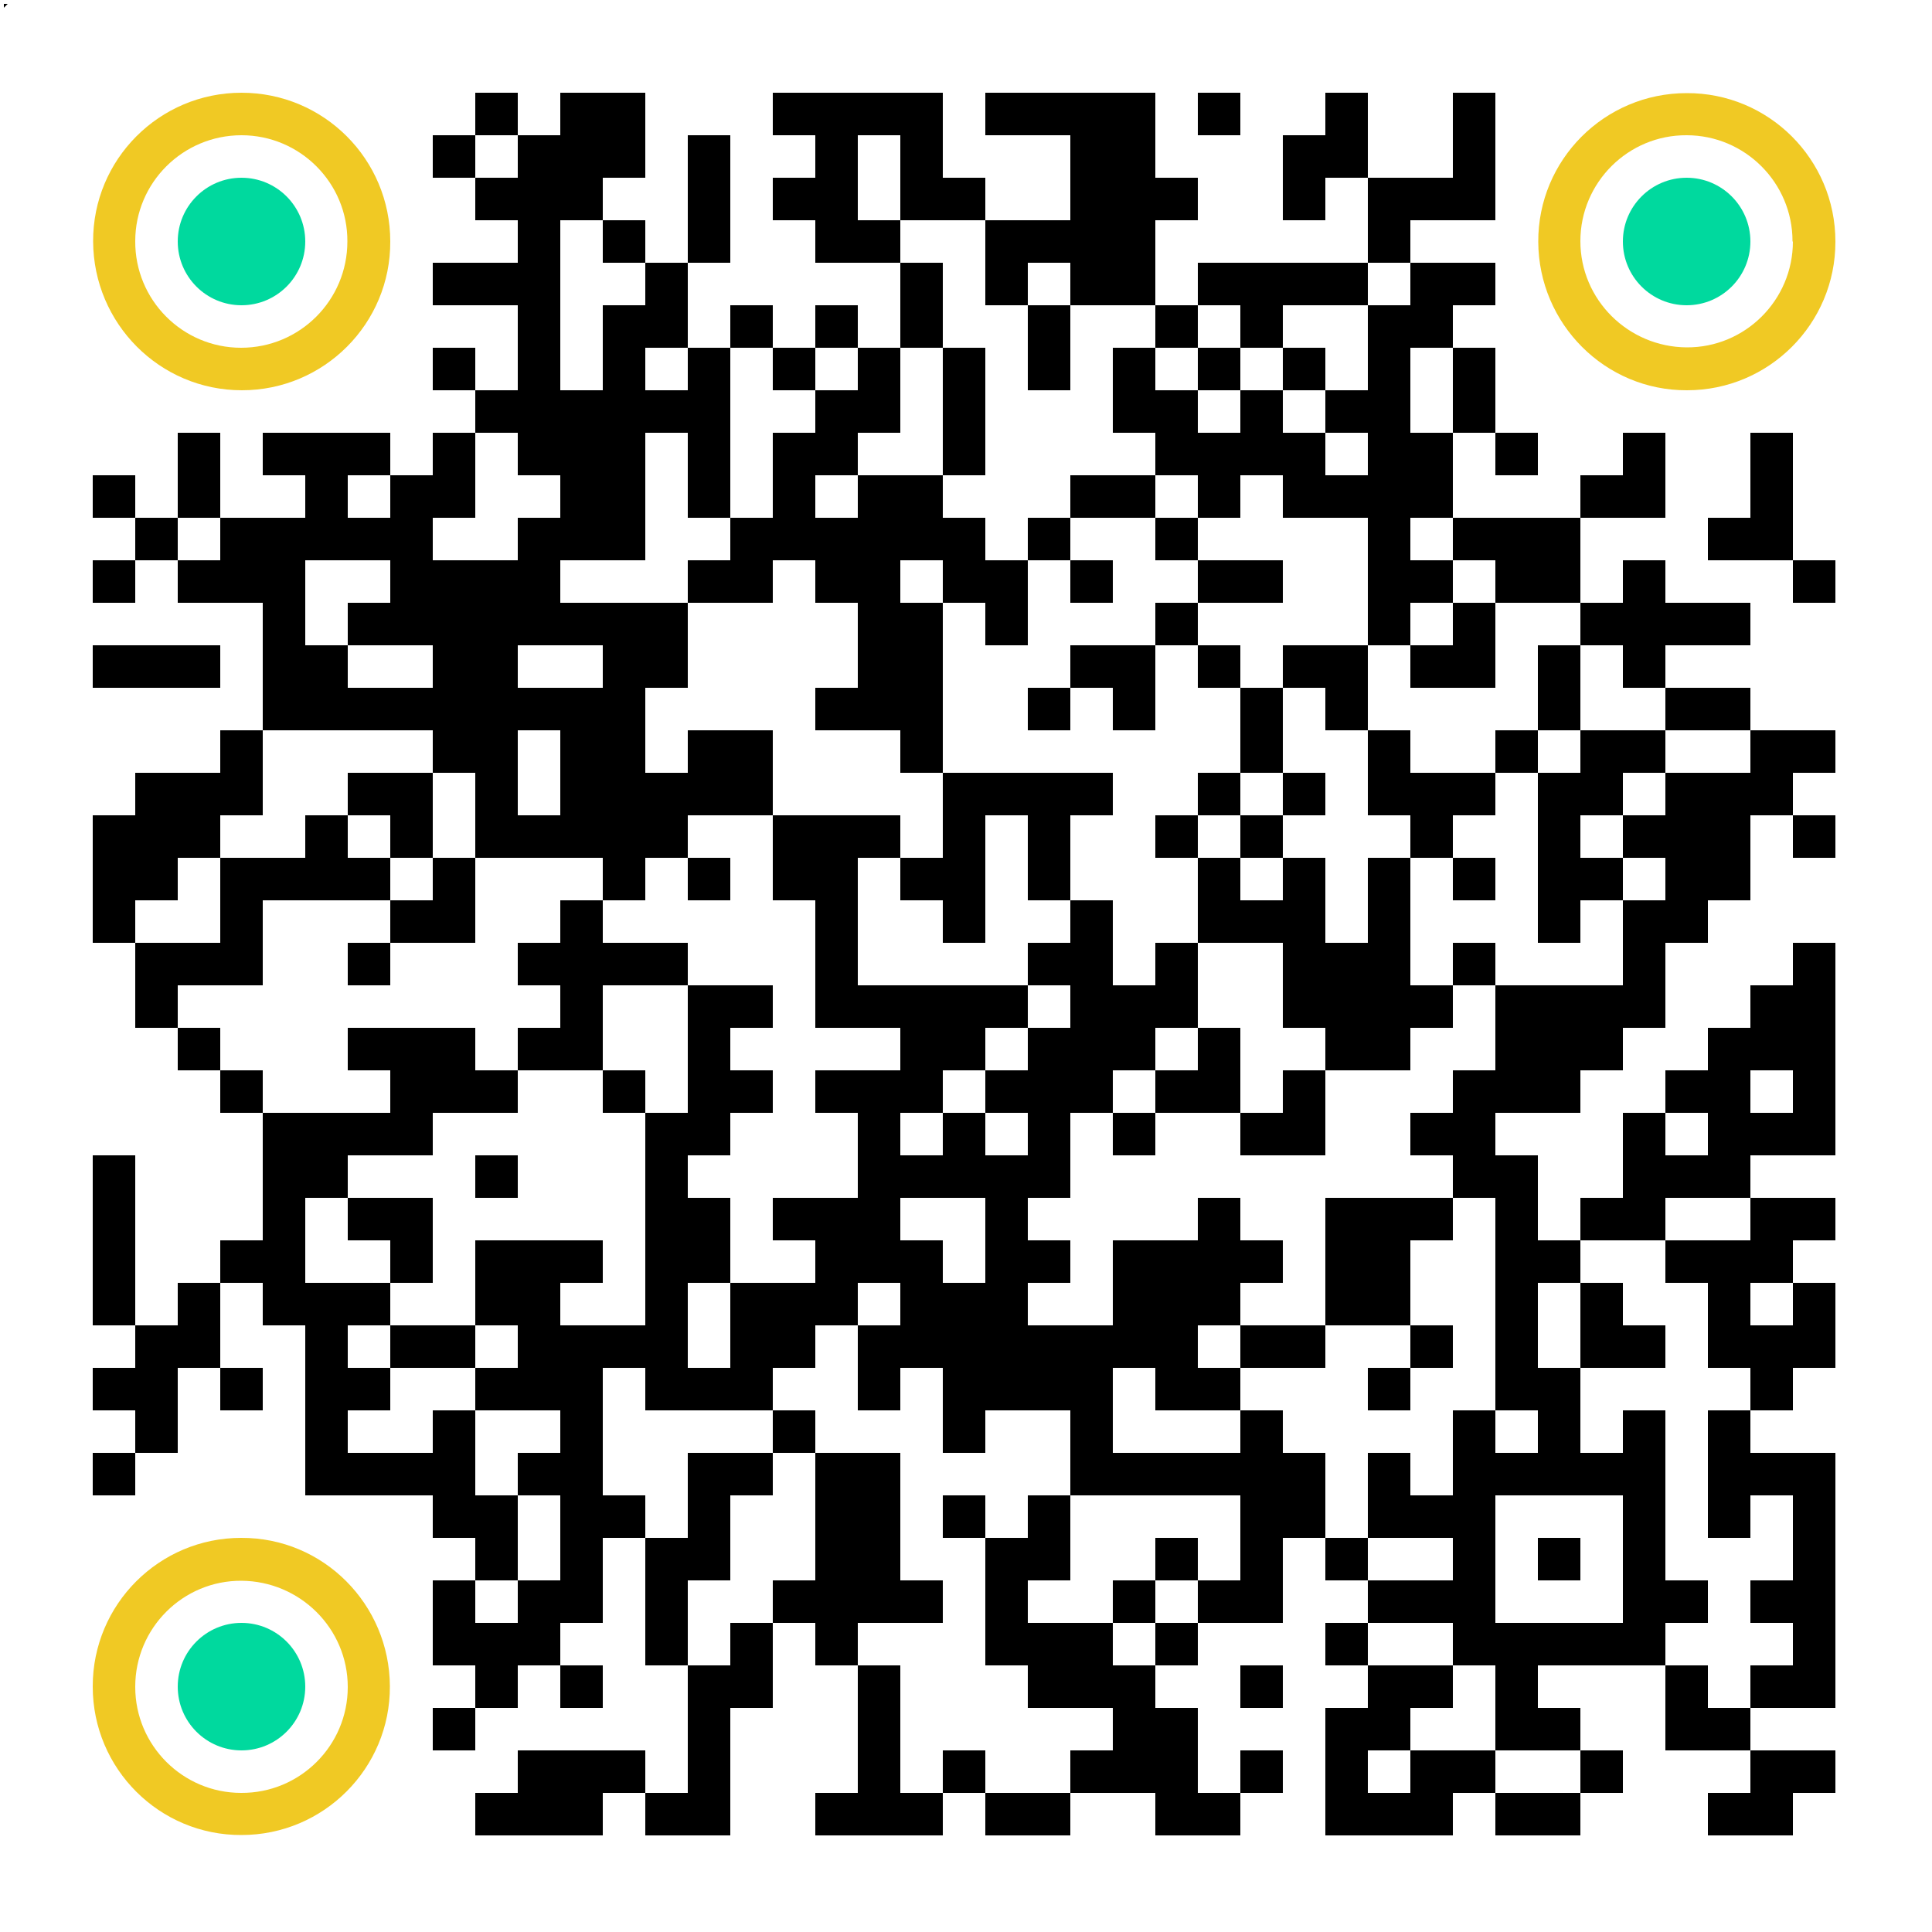 <?xml version="1.0" encoding="UTF-8"?>
<!-- Generator: Adobe Illustrator 28.0.0, SVG Export Plug-In . SVG Version: 6.00 Build 0)  -->
<svg xmlns="http://www.w3.org/2000/svg" xmlns:xlink="http://www.w3.org/1999/xlink" version="1.1" id="Layer_1" x="0px" y="0px" width="500px" height="500px" viewBox="0 0 500 500" style="enable-background:new 0 0 500 500;" xml:space="preserve">
<style type="text/css">
	.st0{fill:#F0C924;}
	.st1{fill:#00D99E;}
</style>
<polygon points="1,1 2,1 1,2 "></polygon>
<polygon points="-1,-1 -2,-1 -1,-2 "></polygon>
<rect x="24" y="123" width="11" height="11"></rect>
<rect x="24" y="145" width="11" height="11"></rect>
<rect x="24" y="167" width="11" height="11"></rect>
<rect x="24" y="211" width="11" height="11"></rect>
<rect x="24" y="222" width="11" height="11"></rect>
<rect x="24" y="233" width="11" height="11"></rect>
<rect x="24" y="299" width="11" height="11"></rect>
<rect x="24" y="310" width="11" height="11"></rect>
<rect x="24" y="321" width="11" height="11"></rect>
<rect x="24" y="332" width="11" height="11"></rect>
<rect x="24" y="354" width="11" height="11"></rect>
<rect x="24" y="376" width="11" height="11"></rect>
<rect x="35" y="134" width="11" height="11"></rect>
<rect x="35" y="167" width="11" height="11"></rect>
<rect x="35" y="200" width="11" height="11"></rect>
<rect x="35" y="211" width="11" height="11"></rect>
<rect x="35" y="222" width="11" height="11"></rect>
<rect x="35" y="244" width="11" height="11"></rect>
<rect x="35" y="255" width="11" height="11"></rect>
<rect x="35" y="343" width="11" height="11"></rect>
<rect x="35" y="354" width="11" height="11"></rect>
<rect x="35" y="365" width="11" height="11"></rect>
<rect x="46" y="112" width="11" height="11"></rect>
<rect x="46" y="123" width="11" height="11"></rect>
<rect x="46" y="145" width="11" height="11"></rect>
<rect x="46" y="167" width="11" height="11"></rect>
<rect x="46" y="200" width="11" height="11"></rect>
<rect x="46" y="211" width="11" height="11"></rect>
<rect x="46" y="244" width="11" height="11"></rect>
<rect x="46" y="266" width="11" height="11"></rect>
<rect x="46" y="332" width="11" height="11"></rect>
<rect x="46" y="343" width="11" height="11"></rect>
<rect x="57" y="134" width="11" height="11"></rect>
<rect x="57" y="145" width="11" height="11"></rect>
<rect x="57" y="189" width="11" height="11"></rect>
<rect x="57" y="200" width="11" height="11"></rect>
<rect x="57" y="222" width="11" height="11"></rect>
<rect x="57" y="233" width="11" height="11"></rect>
<rect x="57" y="244" width="11" height="11"></rect>
<rect x="57" y="277" width="11" height="11"></rect>
<rect x="57" y="321" width="11" height="11"></rect>
<rect x="57" y="354" width="11" height="11"></rect>
<rect x="68" y="112" width="11" height="11"></rect>
<rect x="68" y="134" width="11" height="11"></rect>
<rect x="68" y="145" width="11" height="11"></rect>
<rect x="68" y="156" width="11" height="11"></rect>
<rect x="68" y="167" width="11" height="11"></rect>
<rect x="68" y="178" width="11" height="11"></rect>
<rect x="68" y="222" width="11" height="11"></rect>
<rect x="68" y="288" width="11" height="11"></rect>
<rect x="68" y="299" width="11" height="11"></rect>
<rect x="68" y="310" width="11" height="11"></rect>
<rect x="68" y="321" width="11" height="11"></rect>
<rect x="68" y="332" width="11" height="11"></rect>
<rect x="79" y="112" width="11" height="11"></rect>
<rect x="79" y="123" width="11" height="11"></rect>
<rect x="79" y="134" width="11" height="11"></rect>
<rect x="79" y="167" width="11" height="11"></rect>
<rect x="79" y="178" width="11" height="11"></rect>
<rect x="79" y="211" width="11" height="11"></rect>
<rect x="79" y="222" width="11" height="11"></rect>
<rect x="79" y="288" width="11" height="11"></rect>
<rect x="79" y="299" width="11" height="11"></rect>
<rect x="79" y="332" width="11" height="11"></rect>
<rect x="79" y="343" width="11" height="11"></rect>
<rect x="79" y="354" width="11" height="11"></rect>
<rect x="79" y="365" width="11" height="11"></rect>
<rect x="79" y="376" width="11" height="11"></rect>
<rect x="90" y="112" width="11" height="11"></rect>
<rect x="90" y="134" width="11" height="11"></rect>
<rect x="90" y="156" width="11" height="11"></rect>
<rect x="90" y="178" width="11" height="11"></rect>
<rect x="90" y="200" width="11" height="11"></rect>
<rect x="90" y="222" width="11" height="11"></rect>
<rect x="90" y="244" width="11" height="11"></rect>
<rect x="90" y="266" width="11" height="11"></rect>
<rect x="90" y="288" width="11" height="11"></rect>
<rect x="90" y="310" width="11" height="11"></rect>
<rect x="90" y="332" width="11" height="11"></rect>
<rect x="90" y="354" width="11" height="11"></rect>
<rect x="90" y="376" width="11" height="11"></rect>
<rect x="101" y="123" width="11" height="11"></rect>
<rect x="101" y="134" width="11" height="11"></rect>
<rect x="101" y="145" width="11" height="11"></rect>
<rect x="101" y="156" width="11" height="11"></rect>
<rect x="101" y="178" width="11" height="11"></rect>
<rect x="101" y="200" width="11" height="11"></rect>
<rect x="101" y="211" width="11" height="11"></rect>
<rect x="101" y="233" width="11" height="11"></rect>
<rect x="101" y="266" width="11" height="11"></rect>
<rect x="101" y="277" width="11" height="11"></rect>
<rect x="101" y="288" width="11" height="11"></rect>
<rect x="101" y="310" width="11" height="11"></rect>
<rect x="101" y="321" width="11" height="11"></rect>
<rect x="101" y="343" width="11" height="11"></rect>
<rect x="101" y="376" width="11" height="11"></rect>
<rect x="112" y="35" width="11" height="11"></rect>
<rect x="112" y="68" width="11" height="11"></rect>
<rect x="112" y="90" width="11" height="11"></rect>
<rect x="112" y="112" width="11" height="11"></rect>
<rect x="112" y="123" width="11" height="11"></rect>
<rect x="112" y="145" width="11" height="11"></rect>
<rect x="112" y="156" width="11" height="11"></rect>
<rect x="112" y="167" width="11" height="11"></rect>
<rect x="112" y="178" width="11" height="11"></rect>
<rect x="112" y="189" width="11" height="11"></rect>
<rect x="112" y="222" width="11" height="11"></rect>
<rect x="112" y="233" width="11" height="11"></rect>
<rect x="112" y="266" width="11" height="11"></rect>
<rect x="112" y="277" width="11" height="11"></rect>
<rect x="112" y="343" width="11" height="11"></rect>
<rect x="112" y="365" width="11" height="11"></rect>
<rect x="112" y="376" width="11" height="11"></rect>
<rect x="112" y="387" width="11" height="11"></rect>
<rect x="112" y="409" width="11" height="11"></rect>
<rect x="112" y="420" width="11" height="11"></rect>
<rect x="112" y="442" width="11" height="11"></rect>
<rect x="123" y="24" width="11" height="11"></rect>
<rect x="123" y="46" width="11" height="11"></rect>
<rect x="123" y="68" width="11" height="11"></rect>
<rect x="123" y="101" width="11" height="11"></rect>
<rect x="123" y="145" width="11" height="11"></rect>
<rect x="123" y="156" width="11" height="11"></rect>
<rect x="123" y="167" width="11" height="11"></rect>
<rect x="123" y="178" width="11" height="11"></rect>
<rect x="123" y="189" width="11" height="11"></rect>
<rect x="123" y="200" width="11" height="11"></rect>
<rect x="123" y="211" width="11" height="11"></rect>
<rect x="123" y="277" width="11" height="11"></rect>
<rect x="123" y="299" width="11" height="11"></rect>
<rect x="123" y="321" width="11" height="11"></rect>
<rect x="123" y="332" width="11" height="11"></rect>
<rect x="123" y="354" width="11" height="11"></rect>
<rect x="123" y="387" width="11" height="11"></rect>
<rect x="123" y="398" width="11" height="11"></rect>
<rect x="123" y="420" width="11" height="11"></rect>
<rect x="123" y="431" width="11" height="11"></rect>
<rect x="123" y="464" width="11" height="11"></rect>
<rect x="134" y="35" width="11" height="11"></rect>
<rect x="134" y="46" width="11" height="11"></rect>
<rect x="134" y="57" width="11" height="11"></rect>
<rect x="134" y="68" width="11" height="11"></rect>
<rect x="134" y="79" width="11" height="11"></rect>
<rect x="134" y="90" width="11" height="11"></rect>
<rect x="134" y="101" width="11" height="11"></rect>
<rect x="134" y="112" width="11" height="11"></rect>
<rect x="134" y="134" width="11" height="11"></rect>
<rect x="134" y="145" width="11" height="11"></rect>
<rect x="134" y="156" width="11" height="11"></rect>
<rect x="134" y="178" width="11" height="11"></rect>
<rect x="134" y="211" width="11" height="11"></rect>
<rect x="134" y="244" width="11" height="11"></rect>
<rect x="134" y="266" width="11" height="11"></rect>
<rect x="134" y="321" width="11" height="11"></rect>
<rect x="134" y="332" width="11" height="11"></rect>
<rect x="134" y="343" width="11" height="11"></rect>
<rect x="134" y="354" width="11" height="11"></rect>
<rect x="134" y="376" width="11" height="11"></rect>
<rect x="134" y="409" width="11" height="11"></rect>
<rect x="134" y="420" width="11" height="11"></rect>
<rect x="134" y="453" width="11" height="11"></rect>
<rect x="134" y="464" width="11" height="11"></rect>
<rect x="145" y="24" width="11" height="11"></rect>
<rect x="145" y="35" width="11" height="11"></rect>
<rect x="145" y="46" width="11" height="11"></rect>
<rect x="145" y="101" width="11" height="11"></rect>
<rect x="145" y="112" width="11" height="11"></rect>
<rect x="145" y="123" width="11" height="11"></rect>
<rect x="145" y="134" width="11" height="11"></rect>
<rect x="145" y="156" width="11" height="11"></rect>
<rect x="145" y="178" width="11" height="11"></rect>
<rect x="145" y="189" width="11" height="11"></rect>
<rect x="145" y="200" width="11" height="11"></rect>
<rect x="145" y="211" width="11" height="11"></rect>
<rect x="145" y="233" width="11" height="11"></rect>
<rect x="145" y="244" width="11" height="11"></rect>
<rect x="145" y="255" width="11" height="11"></rect>
<rect x="145" y="266" width="11" height="11"></rect>
<rect x="145" y="321" width="11" height="11"></rect>
<rect x="145" y="343" width="11" height="11"></rect>
<rect x="145" y="354" width="11" height="11"></rect>
<rect x="145" y="365" width="11" height="11"></rect>
<rect x="145" y="376" width="11" height="11"></rect>
<rect x="145" y="387" width="11" height="11"></rect>
<rect x="145" y="398" width="11" height="11"></rect>
<rect x="145" y="409" width="11" height="11"></rect>
<rect x="145" y="431" width="11" height="11"></rect>
<rect x="145" y="453" width="11" height="11"></rect>
<rect x="145" y="464" width="11" height="11"></rect>
<rect x="156" y="24" width="11" height="11"></rect>
<rect x="156" y="35" width="11" height="11"></rect>
<rect x="156" y="57" width="11" height="11"></rect>
<rect x="156" y="79" width="11" height="11"></rect>
<rect x="156" y="90" width="11" height="11"></rect>
<rect x="156" y="101" width="11" height="11"></rect>
<rect x="156" y="112" width="11" height="11"></rect>
<rect x="156" y="123" width="11" height="11"></rect>
<rect x="156" y="134" width="11" height="11"></rect>
<rect x="156" y="156" width="11" height="11"></rect>
<rect x="156" y="167" width="11" height="11"></rect>
<rect x="156" y="178" width="11" height="11"></rect>
<rect x="156" y="189" width="11" height="11"></rect>
<rect x="156" y="200" width="11" height="11"></rect>
<rect x="156" y="211" width="11" height="11"></rect>
<rect x="156" y="222" width="11" height="11"></rect>
<rect x="156" y="244" width="11" height="11"></rect>
<rect x="156" y="277" width="11" height="11"></rect>
<rect x="156" y="343" width="11" height="11"></rect>
<rect x="156" y="387" width="11" height="11"></rect>
<rect x="156" y="453" width="11" height="11"></rect>
<rect x="167" y="68" width="11" height="11"></rect>
<rect x="167" y="79" width="11" height="11"></rect>
<rect x="167" y="101" width="11" height="11"></rect>
<rect x="167" y="156" width="11" height="11"></rect>
<rect x="167" y="167" width="11" height="11"></rect>
<rect x="167" y="200" width="11" height="11"></rect>
<rect x="167" y="211" width="11" height="11"></rect>
<rect x="167" y="244" width="11" height="11"></rect>
<rect x="167" y="288" width="11" height="11"></rect>
<rect x="167" y="299" width="11" height="11"></rect>
<rect x="167" y="310" width="11" height="11"></rect>
<rect x="167" y="321" width="11" height="11"></rect>
<rect x="167" y="332" width="11" height="11"></rect>
<rect x="167" y="343" width="11" height="11"></rect>
<rect x="167" y="354" width="11" height="11"></rect>
<rect x="167" y="398" width="11" height="11"></rect>
<rect x="167" y="409" width="11" height="11"></rect>
<rect x="167" y="420" width="11" height="11"></rect>
<rect x="167" y="464" width="11" height="11"></rect>
<rect x="178" y="35" width="11" height="11"></rect>
<rect x="178" y="46" width="11" height="11"></rect>
<rect x="178" y="57" width="11" height="11"></rect>
<rect x="178" y="90" width="11" height="11"></rect>
<rect x="178" y="101" width="11" height="11"></rect>
<rect x="178" y="112" width="11" height="11"></rect>
<rect x="178" y="123" width="11" height="11"></rect>
<rect x="178" y="145" width="11" height="11"></rect>
<rect x="178" y="189" width="11" height="11"></rect>
<rect x="178" y="200" width="11" height="11"></rect>
<rect x="178" y="222" width="11" height="11"></rect>
<rect x="178" y="255" width="11" height="11"></rect>
<rect x="178" y="266" width="11" height="11"></rect>
<rect x="178" y="277" width="11" height="11"></rect>
<rect x="178" y="288" width="11" height="11"></rect>
<rect x="178" y="310" width="11" height="11"></rect>
<rect x="178" y="321" width="11" height="11"></rect>
<rect x="178" y="354" width="11" height="11"></rect>
<rect x="178" y="376" width="11" height="11"></rect>
<rect x="178" y="387" width="11" height="11"></rect>
<rect x="178" y="398" width="11" height="11"></rect>
<rect x="178" y="431" width="11" height="11"></rect>
<rect x="178" y="442" width="11" height="11"></rect>
<rect x="178" y="453" width="11" height="11"></rect>
<rect x="178" y="464" width="11" height="11"></rect>
<rect x="189" y="79" width="11" height="11"></rect>
<rect x="189" y="134" width="11" height="11"></rect>
<rect x="189" y="145" width="11" height="11"></rect>
<rect x="189" y="189" width="11" height="11"></rect>
<rect x="189" y="200" width="11" height="11"></rect>
<rect x="189" y="255" width="11" height="11"></rect>
<rect x="189" y="277" width="11" height="11"></rect>
<rect x="189" y="332" width="11" height="11"></rect>
<rect x="189" y="343" width="11" height="11"></rect>
<rect x="189" y="354" width="11" height="11"></rect>
<rect x="189" y="376" width="11" height="11"></rect>
<rect x="189" y="420" width="11" height="11"></rect>
<rect x="189" y="431" width="11" height="11"></rect>
<rect x="200" y="24" width="11" height="11"></rect>
<rect x="200" y="46" width="11" height="11"></rect>
<rect x="200" y="90" width="11" height="11"></rect>
<rect x="200" y="112" width="11" height="11"></rect>
<rect x="200" y="123" width="11" height="11"></rect>
<rect x="200" y="134" width="11" height="11"></rect>
<rect x="200" y="211" width="11" height="11"></rect>
<rect x="200" y="222" width="11" height="11"></rect>
<rect x="200" y="310" width="11" height="11"></rect>
<rect x="200" y="332" width="11" height="11"></rect>
<rect x="200" y="343" width="11" height="11"></rect>
<rect x="200" y="365" width="11" height="11"></rect>
<rect x="200" y="409" width="11" height="11"></rect>
<rect x="211" y="24" width="11" height="11"></rect>
<rect x="211" y="35" width="11" height="11"></rect>
<rect x="211" y="46" width="11" height="11"></rect>
<rect x="211" y="57" width="11" height="11"></rect>
<rect x="211" y="79" width="11" height="11"></rect>
<rect x="211" y="101" width="11" height="11"></rect>
<rect x="211" y="112" width="11" height="11"></rect>
<rect x="211" y="134" width="11" height="11"></rect>
<rect x="211" y="145" width="11" height="11"></rect>
<rect x="211" y="178" width="11" height="11"></rect>
<rect x="211" y="211" width="11" height="11"></rect>
<rect x="211" y="222" width="11" height="11"></rect>
<rect x="211" y="233" width="11" height="11"></rect>
<rect x="211" y="244" width="11" height="11"></rect>
<rect x="211" y="255" width="11" height="11"></rect>
<rect x="211" y="277" width="11" height="11"></rect>
<rect x="211" y="310" width="11" height="11"></rect>
<rect x="211" y="321" width="11" height="11"></rect>
<rect x="211" y="332" width="11" height="11"></rect>
<rect x="211" y="376" width="11" height="11"></rect>
<rect x="211" y="387" width="11" height="11"></rect>
<rect x="211" y="398" width="11" height="11"></rect>
<rect x="211" y="409" width="11" height="11"></rect>
<rect x="211" y="420" width="11" height="11"></rect>
<rect x="211" y="464" width="11" height="11"></rect>
<rect x="222" y="24" width="11" height="11"></rect>
<rect x="222" y="57" width="11" height="11"></rect>
<rect x="222" y="90" width="11" height="11"></rect>
<rect x="222" y="101" width="11" height="11"></rect>
<rect x="222" y="123" width="11" height="11"></rect>
<rect x="222" y="134" width="11" height="11"></rect>
<rect x="222" y="145" width="11" height="11"></rect>
<rect x="222" y="156" width="11" height="11"></rect>
<rect x="222" y="167" width="11" height="11"></rect>
<rect x="222" y="178" width="11" height="11"></rect>
<rect x="222" y="211" width="11" height="11"></rect>
<rect x="222" y="255" width="11" height="11"></rect>
<rect x="222" y="277" width="11" height="11"></rect>
<rect x="222" y="288" width="11" height="11"></rect>
<rect x="222" y="299" width="11" height="11"></rect>
<rect x="222" y="310" width="11" height="11"></rect>
<rect x="222" y="321" width="11" height="11"></rect>
<rect x="222" y="343" width="11" height="11"></rect>
<rect x="222" y="354" width="11" height="11"></rect>
<rect x="222" y="376" width="11" height="11"></rect>
<rect x="222" y="387" width="11" height="11"></rect>
<rect x="222" y="398" width="11" height="11"></rect>
<rect x="222" y="409" width="11" height="11"></rect>
<rect x="222" y="431" width="11" height="11"></rect>
<rect x="222" y="442" width="11" height="11"></rect>
<rect x="222" y="453" width="11" height="11"></rect>
<rect x="222" y="464" width="11" height="11"></rect>
<rect x="233" y="24" width="11" height="11"></rect>
<rect x="233" y="35" width="11" height="11"></rect>
<rect x="233" y="46" width="11" height="11"></rect>
<rect x="233" y="68" width="11" height="11"></rect>
<rect x="233" y="79" width="11" height="11"></rect>
<rect x="233" y="123" width="11" height="11"></rect>
<rect x="233" y="134" width="11" height="11"></rect>
<rect x="233" y="156" width="11" height="11"></rect>
<rect x="233" y="167" width="11" height="11"></rect>
<rect x="233" y="178" width="11" height="11"></rect>
<rect x="233" y="189" width="11" height="11"></rect>
<rect x="233" y="222" width="11" height="11"></rect>
<rect x="233" y="255" width="11" height="11"></rect>
<rect x="233" y="266" width="11" height="11"></rect>
<rect x="233" y="277" width="11" height="11"></rect>
<rect x="233" y="299" width="11" height="11"></rect>
<rect x="233" y="321" width="11" height="11"></rect>
<rect x="233" y="332" width="11" height="11"></rect>
<rect x="233" y="343" width="11" height="11"></rect>
<rect x="233" y="409" width="11" height="11"></rect>
<rect x="233" y="464" width="11" height="11"></rect>
<rect x="244" y="46" width="11" height="11"></rect>
<rect x="244" y="90" width="11" height="11"></rect>
<rect x="244" y="101" width="11" height="11"></rect>
<rect x="244" y="112" width="11" height="11"></rect>
<rect x="244" y="134" width="11" height="11"></rect>
<rect x="244" y="145" width="11" height="11"></rect>
<rect x="244" y="200" width="11" height="11"></rect>
<rect x="244" y="211" width="11" height="11"></rect>
<rect x="244" y="222" width="11" height="11"></rect>
<rect x="244" y="233" width="11" height="11"></rect>
<rect x="244" y="255" width="11" height="11"></rect>
<rect x="244" y="266" width="11" height="11"></rect>
<rect x="244" y="288" width="11" height="11"></rect>
<rect x="244" y="299" width="11" height="11"></rect>
<rect x="244" y="332" width="11" height="11"></rect>
<rect x="244" y="343" width="11" height="11"></rect>
<rect x="244" y="354" width="11" height="11"></rect>
<rect x="244" y="365" width="11" height="11"></rect>
<rect x="244" y="387" width="11" height="11"></rect>
<rect x="244" y="453" width="11" height="11"></rect>
<rect x="255" y="24" width="11" height="11"></rect>
<rect x="255" y="57" width="11" height="11"></rect>
<rect x="255" y="68" width="11" height="11"></rect>
<rect x="255" y="145" width="11" height="11"></rect>
<rect x="255" y="156" width="11" height="11"></rect>
<rect x="255" y="200" width="11" height="11"></rect>
<rect x="255" y="255" width="11" height="11"></rect>
<rect x="255" y="277" width="11" height="11"></rect>
<rect x="255" y="299" width="11" height="11"></rect>
<rect x="255" y="310" width="11" height="11"></rect>
<rect x="255" y="321" width="11" height="11"></rect>
<rect x="255" y="332" width="11" height="11"></rect>
<rect x="255" y="343" width="11" height="11"></rect>
<rect x="255" y="354" width="11" height="11"></rect>
<rect x="255" y="398" width="11" height="11"></rect>
<rect x="255" y="409" width="11" height="11"></rect>
<rect x="255" y="420" width="11" height="11"></rect>
<rect x="255" y="464" width="11" height="11"></rect>
<rect x="266" y="24" width="11" height="11"></rect>
<rect x="266" y="57" width="11" height="11"></rect>
<rect x="266" y="79" width="11" height="11"></rect>
<rect x="266" y="90" width="11" height="11"></rect>
<rect x="266" y="134" width="11" height="11"></rect>
<rect x="266" y="178" width="11" height="11"></rect>
<rect x="266" y="200" width="11" height="11"></rect>
<rect x="266" y="211" width="11" height="11"></rect>
<rect x="266" y="222" width="11" height="11"></rect>
<rect x="266" y="244" width="11" height="11"></rect>
<rect x="266" y="266" width="11" height="11"></rect>
<rect x="266" y="277" width="11" height="11"></rect>
<rect x="266" y="288" width="11" height="11"></rect>
<rect x="266" y="299" width="11" height="11"></rect>
<rect x="266" y="321" width="11" height="11"></rect>
<rect x="266" y="343" width="11" height="11"></rect>
<rect x="266" y="354" width="11" height="11"></rect>
<rect x="266" y="387" width="11" height="11"></rect>
<rect x="266" y="398" width="11" height="11"></rect>
<rect x="266" y="420" width="11" height="11"></rect>
<rect x="266" y="431" width="11" height="11"></rect>
<rect x="266" y="464" width="11" height="11"></rect>
<rect x="277" y="24" width="11" height="11"></rect>
<rect x="277" y="35" width="11" height="11"></rect>
<rect x="277" y="46" width="11" height="11"></rect>
<rect x="277" y="57" width="11" height="11"></rect>
<rect x="277" y="68" width="11" height="11"></rect>
<rect x="277" y="123" width="11" height="11"></rect>
<rect x="277" y="145" width="11" height="11"></rect>
<rect x="277" y="167" width="11" height="11"></rect>
<rect x="277" y="200" width="11" height="11"></rect>
<rect x="277" y="233" width="11" height="11"></rect>
<rect x="277" y="244" width="11" height="11"></rect>
<rect x="277" y="255" width="11" height="11"></rect>
<rect x="277" y="266" width="11" height="11"></rect>
<rect x="277" y="277" width="11" height="11"></rect>
<rect x="277" y="343" width="11" height="11"></rect>
<rect x="277" y="354" width="11" height="11"></rect>
<rect x="277" y="365" width="11" height="11"></rect>
<rect x="277" y="376" width="11" height="11"></rect>
<rect x="277" y="420" width="11" height="11"></rect>
<rect x="277" y="431" width="11" height="11"></rect>
<rect x="277" y="453" width="11" height="11"></rect>
<rect x="288" y="24" width="11" height="11"></rect>
<rect x="288" y="35" width="11" height="11"></rect>
<rect x="288" y="46" width="11" height="11"></rect>
<rect x="288" y="57" width="11" height="11"></rect>
<rect x="288" y="68" width="11" height="11"></rect>
<rect x="288" y="90" width="11" height="11"></rect>
<rect x="288" y="101" width="11" height="11"></rect>
<rect x="288" y="123" width="11" height="11"></rect>
<rect x="288" y="167" width="11" height="11"></rect>
<rect x="288" y="178" width="11" height="11"></rect>
<rect x="288" y="255" width="11" height="11"></rect>
<rect x="288" y="266" width="11" height="11"></rect>
<rect x="288" y="288" width="11" height="11"></rect>
<rect x="288" y="321" width="11" height="11"></rect>
<rect x="288" y="332" width="11" height="11"></rect>
<rect x="288" y="343" width="11" height="11"></rect>
<rect x="288" y="376" width="11" height="11"></rect>
<rect x="288" y="409" width="11" height="11"></rect>
<rect x="288" y="431" width="11" height="11"></rect>
<rect x="288" y="442" width="11" height="11"></rect>
<rect x="288" y="453" width="11" height="11"></rect>
<rect x="299" y="46" width="11" height="11"></rect>
<rect x="299" y="79" width="11" height="11"></rect>
<rect x="299" y="101" width="11" height="11"></rect>
<rect x="299" y="112" width="11" height="11"></rect>
<rect x="299" y="134" width="11" height="11"></rect>
<rect x="299" y="156" width="11" height="11"></rect>
<rect x="299" y="211" width="11" height="11"></rect>
<rect x="299" y="244" width="11" height="11"></rect>
<rect x="299" y="255" width="11" height="11"></rect>
<rect x="299" y="277" width="11" height="11"></rect>
<rect x="299" y="321" width="11" height="11"></rect>
<rect x="299" y="332" width="11" height="11"></rect>
<rect x="299" y="343" width="11" height="11"></rect>
<rect x="299" y="354" width="11" height="11"></rect>
<rect x="299" y="376" width="11" height="11"></rect>
<rect x="299" y="398" width="11" height="11"></rect>
<rect x="299" y="420" width="11" height="11"></rect>
<rect x="299" y="442" width="11" height="11"></rect>
<rect x="299" y="453" width="11" height="11"></rect>
<rect x="299" y="464" width="11" height="11"></rect>
<rect x="310" y="24" width="11" height="11"></rect>
<rect x="310" y="68" width="11" height="11"></rect>
<rect x="310" y="90" width="11" height="11"></rect>
<rect x="310" y="112" width="11" height="11"></rect>
<rect x="310" y="123" width="11" height="11"></rect>
<rect x="310" y="145" width="11" height="11"></rect>
<rect x="310" y="167" width="11" height="11"></rect>
<rect x="310" y="200" width="11" height="11"></rect>
<rect x="310" y="222" width="11" height="11"></rect>
<rect x="310" y="233" width="11" height="11"></rect>
<rect x="310" y="266" width="11" height="11"></rect>
<rect x="310" y="277" width="11" height="11"></rect>
<rect x="310" y="310" width="11" height="11"></rect>
<rect x="310" y="321" width="11" height="11"></rect>
<rect x="310" y="332" width="11" height="11"></rect>
<rect x="310" y="354" width="11" height="11"></rect>
<rect x="310" y="376" width="11" height="11"></rect>
<rect x="310" y="409" width="11" height="11"></rect>
<rect x="310" y="464" width="11" height="11"></rect>
<rect x="321" y="68" width="11" height="11"></rect>
<rect x="321" y="79" width="11" height="11"></rect>
<rect x="321" y="101" width="11" height="11"></rect>
<rect x="321" y="112" width="11" height="11"></rect>
<rect x="321" y="145" width="11" height="11"></rect>
<rect x="321" y="178" width="11" height="11"></rect>
<rect x="321" y="189" width="11" height="11"></rect>
<rect x="321" y="211" width="11" height="11"></rect>
<rect x="321" y="233" width="11" height="11"></rect>
<rect x="321" y="288" width="11" height="11"></rect>
<rect x="321" y="321" width="11" height="11"></rect>
<rect x="321" y="343" width="11" height="11"></rect>
<rect x="321" y="365" width="11" height="11"></rect>
<rect x="321" y="376" width="11" height="11"></rect>
<rect x="321" y="387" width="11" height="11"></rect>
<rect x="321" y="398" width="11" height="11"></rect>
<rect x="321" y="409" width="11" height="11"></rect>
<rect x="321" y="431" width="11" height="11"></rect>
<rect x="321" y="453" width="11" height="11"></rect>
<rect x="332" y="35" width="11" height="11"></rect>
<rect x="332" y="46" width="11" height="11"></rect>
<rect x="332" y="68" width="11" height="11"></rect>
<rect x="332" y="90" width="11" height="11"></rect>
<rect x="332" y="112" width="11" height="11"></rect>
<rect x="332" y="123" width="11" height="11"></rect>
<rect x="332" y="167" width="11" height="11"></rect>
<rect x="332" y="200" width="11" height="11"></rect>
<rect x="332" y="222" width="11" height="11"></rect>
<rect x="332" y="233" width="11" height="11"></rect>
<rect x="332" y="244" width="11" height="11"></rect>
<rect x="332" y="255" width="11" height="11"></rect>
<rect x="332" y="277" width="11" height="11"></rect>
<rect x="332" y="288" width="11" height="11"></rect>
<rect x="332" y="343" width="11" height="11"></rect>
<rect x="332" y="376" width="11" height="11"></rect>
<rect x="332" y="387" width="11" height="11"></rect>
<rect x="343" y="24" width="11" height="11"></rect>
<rect x="343" y="35" width="11" height="11"></rect>
<rect x="343" y="68" width="11" height="11"></rect>
<rect x="343" y="101" width="11" height="11"></rect>
<rect x="343" y="123" width="11" height="11"></rect>
<rect x="343" y="167" width="11" height="11"></rect>
<rect x="343" y="178" width="11" height="11"></rect>
<rect x="343" y="244" width="11" height="11"></rect>
<rect x="343" y="255" width="11" height="11"></rect>
<rect x="343" y="266" width="11" height="11"></rect>
<rect x="343" y="310" width="11" height="11"></rect>
<rect x="343" y="321" width="11" height="11"></rect>
<rect x="343" y="332" width="11" height="11"></rect>
<rect x="343" y="398" width="11" height="11"></rect>
<rect x="343" y="420" width="11" height="11"></rect>
<rect x="343" y="442" width="11" height="11"></rect>
<rect x="343" y="453" width="11" height="11"></rect>
<rect x="343" y="464" width="11" height="11"></rect>
<rect x="354" y="46" width="11" height="11"></rect>
<rect x="354" y="57" width="11" height="11"></rect>
<rect x="354" y="79" width="11" height="11"></rect>
<rect x="354" y="90" width="11" height="11"></rect>
<rect x="354" y="101" width="11" height="11"></rect>
<rect x="354" y="112" width="11" height="11"></rect>
<rect x="354" y="123" width="11" height="11"></rect>
<rect x="354" y="134" width="11" height="11"></rect>
<rect x="354" y="145" width="11" height="11"></rect>
<rect x="354" y="156" width="11" height="11"></rect>
<rect x="354" y="189" width="11" height="11"></rect>
<rect x="354" y="200" width="11" height="11"></rect>
<rect x="354" y="222" width="11" height="11"></rect>
<rect x="354" y="233" width="11" height="11"></rect>
<rect x="354" y="244" width="11" height="11"></rect>
<rect x="354" y="255" width="11" height="11"></rect>
<rect x="354" y="266" width="11" height="11"></rect>
<rect x="354" y="310" width="11" height="11"></rect>
<rect x="354" y="321" width="11" height="11"></rect>
<rect x="354" y="332" width="11" height="11"></rect>
<rect x="354" y="354" width="11" height="11"></rect>
<rect x="354" y="376" width="11" height="11"></rect>
<rect x="354" y="387" width="11" height="11"></rect>
<rect x="354" y="409" width="11" height="11"></rect>
<rect x="354" y="431" width="11" height="11"></rect>
<rect x="354" y="442" width="11" height="11"></rect>
<rect x="354" y="464" width="11" height="11"></rect>
<rect x="365" y="46" width="11" height="11"></rect>
<rect x="365" y="68" width="11" height="11"></rect>
<rect x="365" y="79" width="11" height="11"></rect>
<rect x="365" y="112" width="11" height="11"></rect>
<rect x="365" y="123" width="11" height="11"></rect>
<rect x="365" y="145" width="11" height="11"></rect>
<rect x="365" y="167" width="11" height="11"></rect>
<rect x="365" y="200" width="11" height="11"></rect>
<rect x="365" y="211" width="11" height="11"></rect>
<rect x="365" y="255" width="11" height="11"></rect>
<rect x="365" y="288" width="11" height="11"></rect>
<rect x="365" y="310" width="11" height="11"></rect>
<rect x="365" y="343" width="11" height="11"></rect>
<rect x="365" y="387" width="11" height="11"></rect>
<rect x="365" y="409" width="11" height="11"></rect>
<rect x="365" y="431" width="11" height="11"></rect>
<rect x="365" y="453" width="11" height="11"></rect>
<rect x="365" y="464" width="11" height="11"></rect>
<rect x="376" y="24" width="11" height="11"></rect>
<rect x="376" y="35" width="11" height="11"></rect>
<rect x="376" y="46" width="11" height="11"></rect>
<rect x="376" y="68" width="11" height="11"></rect>
<rect x="376" y="90" width="11" height="11"></rect>
<rect x="376" y="101" width="11" height="11"></rect>
<rect x="376" y="134" width="11" height="11"></rect>
<rect x="376" y="156" width="11" height="11"></rect>
<rect x="376" y="167" width="11" height="11"></rect>
<rect x="376" y="200" width="11" height="11"></rect>
<rect x="376" y="222" width="11" height="11"></rect>
<rect x="376" y="244" width="11" height="11"></rect>
<rect x="376" y="277" width="11" height="11"></rect>
<rect x="376" y="288" width="11" height="11"></rect>
<rect x="376" y="299" width="11" height="11"></rect>
<rect x="376" y="365" width="11" height="11"></rect>
<rect x="376" y="376" width="11" height="11"></rect>
<rect x="376" y="387" width="11" height="11"></rect>
<rect x="376" y="398" width="11" height="11"></rect>
<rect x="376" y="409" width="11" height="11"></rect>
<rect x="376" y="420" width="11" height="11"></rect>
<rect x="376" y="453" width="11" height="11"></rect>
<rect x="387" y="112" width="11" height="11"></rect>
<rect x="387" y="134" width="11" height="11"></rect>
<rect x="387" y="145" width="11" height="11"></rect>
<rect x="387" y="189" width="11" height="11"></rect>
<rect x="387" y="255" width="11" height="11"></rect>
<rect x="387" y="266" width="11" height="11"></rect>
<rect x="387" y="277" width="11" height="11"></rect>
<rect x="387" y="299" width="11" height="11"></rect>
<rect x="387" y="310" width="11" height="11"></rect>
<rect x="387" y="321" width="11" height="11"></rect>
<rect x="387" y="332" width="11" height="11"></rect>
<rect x="387" y="343" width="11" height="11"></rect>
<rect x="387" y="354" width="11" height="11"></rect>
<rect x="387" y="376" width="11" height="11"></rect>
<rect x="387" y="420" width="11" height="11"></rect>
<rect x="387" y="431" width="11" height="11"></rect>
<rect x="387" y="442" width="11" height="11"></rect>
<rect x="387" y="464" width="11" height="11"></rect>
<rect x="398" y="134" width="11" height="11"></rect>
<rect x="398" y="145" width="11" height="11"></rect>
<rect x="398" y="167" width="11" height="11"></rect>
<rect x="398" y="178" width="11" height="11"></rect>
<rect x="398" y="200" width="11" height="11"></rect>
<rect x="398" y="211" width="11" height="11"></rect>
<rect x="398" y="222" width="11" height="11"></rect>
<rect x="398" y="233" width="11" height="11"></rect>
<rect x="398" y="255" width="11" height="11"></rect>
<rect x="398" y="266" width="11" height="11"></rect>
<rect x="398" y="277" width="11" height="11"></rect>
<rect x="398" y="321" width="11" height="11"></rect>
<rect x="398" y="354" width="11" height="11"></rect>
<rect x="398" y="365" width="11" height="11"></rect>
<rect x="398" y="376" width="11" height="11"></rect>
<rect x="398" y="398" width="11" height="11"></rect>
<rect x="398" y="420" width="11" height="11"></rect>
<rect x="398" y="442" width="11" height="11"></rect>
<rect x="398" y="464" width="11" height="11"></rect>
<rect x="409" y="123" width="11" height="11"></rect>
<rect x="409" y="156" width="11" height="11"></rect>
<rect x="409" y="189" width="11" height="11"></rect>
<rect x="409" y="200" width="11" height="11"></rect>
<rect x="409" y="222" width="11" height="11"></rect>
<rect x="409" y="255" width="11" height="11"></rect>
<rect x="409" y="266" width="11" height="11"></rect>
<rect x="409" y="310" width="11" height="11"></rect>
<rect x="409" y="332" width="11" height="11"></rect>
<rect x="409" y="343" width="11" height="11"></rect>
<rect x="409" y="376" width="11" height="11"></rect>
<rect x="409" y="420" width="11" height="11"></rect>
<rect x="409" y="453" width="11" height="11"></rect>
<rect x="420" y="112" width="11" height="11"></rect>
<rect x="420" y="123" width="11" height="11"></rect>
<rect x="420" y="145" width="11" height="11"></rect>
<rect x="420" y="156" width="11" height="11"></rect>
<rect x="420" y="167" width="11" height="11"></rect>
<rect x="420" y="189" width="11" height="11"></rect>
<rect x="420" y="211" width="11" height="11"></rect>
<rect x="420" y="233" width="11" height="11"></rect>
<rect x="420" y="244" width="11" height="11"></rect>
<rect x="420" y="255" width="11" height="11"></rect>
<rect x="420" y="288" width="11" height="11"></rect>
<rect x="420" y="299" width="11" height="11"></rect>
<rect x="420" y="310" width="11" height="11"></rect>
<rect x="420" y="343" width="11" height="11"></rect>
<rect x="420" y="365" width="11" height="11"></rect>
<rect x="420" y="376" width="11" height="11"></rect>
<rect x="420" y="387" width="11" height="11"></rect>
<rect x="420" y="398" width="11" height="11"></rect>
<rect x="420" y="409" width="11" height="11"></rect>
<rect x="420" y="420" width="11" height="11"></rect>
<rect x="431" y="156" width="11" height="11"></rect>
<rect x="431" y="178" width="11" height="11"></rect>
<rect x="431" y="200" width="11" height="11"></rect>
<rect x="431" y="211" width="11" height="11"></rect>
<rect x="431" y="222" width="11" height="11"></rect>
<rect x="431" y="233" width="11" height="11"></rect>
<rect x="431" y="277" width="11" height="11"></rect>
<rect x="431" y="299" width="11" height="11"></rect>
<rect x="431" y="321" width="11" height="11"></rect>
<rect x="431" y="409" width="11" height="11"></rect>
<rect x="431" y="431" width="11" height="11"></rect>
<rect x="431" y="442" width="11" height="11"></rect>
<rect x="442" y="134" width="11" height="11"></rect>
<rect x="442" y="156" width="11" height="11"></rect>
<rect x="442" y="178" width="11" height="11"></rect>
<rect x="442" y="200" width="11" height="11"></rect>
<rect x="442" y="211" width="11" height="11"></rect>
<rect x="442" y="222" width="11" height="11"></rect>
<rect x="442" y="266" width="11" height="11"></rect>
<rect x="442" y="277" width="11" height="11"></rect>
<rect x="442" y="288" width="11" height="11"></rect>
<rect x="442" y="299" width="11" height="11"></rect>
<rect x="442" y="321" width="11" height="11"></rect>
<rect x="442" y="332" width="11" height="11"></rect>
<rect x="442" y="343" width="11" height="11"></rect>
<rect x="442" y="365" width="11" height="11"></rect>
<rect x="442" y="376" width="11" height="11"></rect>
<rect x="442" y="387" width="11" height="11"></rect>
<rect x="442" y="442" width="11" height="11"></rect>
<rect x="442" y="464" width="11" height="11"></rect>
<rect x="453" y="112" width="11" height="11"></rect>
<rect x="453" y="123" width="11" height="11"></rect>
<rect x="453" y="134" width="11" height="11"></rect>
<rect x="453" y="189" width="11" height="11"></rect>
<rect x="453" y="200" width="11" height="11"></rect>
<rect x="453" y="255" width="11" height="11"></rect>
<rect x="453" y="266" width="11" height="11"></rect>
<rect x="453" y="288" width="11" height="11"></rect>
<rect x="453" y="310" width="11" height="11"></rect>
<rect x="453" y="321" width="11" height="11"></rect>
<rect x="453" y="343" width="11" height="11"></rect>
<rect x="453" y="354" width="11" height="11"></rect>
<rect x="453" y="376" width="11" height="11"></rect>
<rect x="453" y="409" width="11" height="11"></rect>
<rect x="453" y="431" width="11" height="11"></rect>
<rect x="453" y="453" width="11" height="11"></rect>
<rect x="453" y="464" width="11" height="11"></rect>
<rect x="464" y="145" width="11" height="11"></rect>
<rect x="464" y="189" width="11" height="11"></rect>
<rect x="464" y="211" width="11" height="11"></rect>
<rect x="464" y="244" width="11" height="11"></rect>
<rect x="464" y="255" width="11" height="11"></rect>
<rect x="464" y="266" width="11" height="11"></rect>
<rect x="464" y="277" width="11" height="11"></rect>
<rect x="464" y="288" width="11" height="11"></rect>
<rect x="464" y="310" width="11" height="11"></rect>
<rect x="464" y="332" width="11" height="11"></rect>
<rect x="464" y="343" width="11" height="11"></rect>
<rect x="464" y="376" width="11" height="11"></rect>
<rect x="464" y="387" width="11" height="11"></rect>
<rect x="464" y="398" width="11" height="11"></rect>
<rect x="464" y="409" width="11" height="11"></rect>
<rect x="464" y="420" width="11" height="11"></rect>
<rect x="464" y="431" width="11" height="11"></rect>
<rect x="464" y="453" width="11" height="11"></rect>
<path class="st0" d="M62.5,24C41.2,24,24,41.3,24.1,62.5S41.3,101,62.6,101c21.3,0,38.5-17.3,38.4-38.5C101,41.2,83.8,24,62.5,24  L62.5,24z M62.5,35C77.7,35,90,47.4,89.9,62.5C89.9,77.7,77.6,90,62.4,90S34.9,77.6,35,62.4C35,47.3,47.3,35,62.5,35L62.5,35z"></path>
<circle class="st1" cx="62.5" cy="62.5" r="16.5"></circle>
<path class="st0" d="M475,62.5c0-21.3-17.3-38.5-38.5-38.4c-21.3,0-38.5,17.3-38.4,38.5s17.3,38.5,38.5,38.4  c21.2,0,38.4-17.2,38.4-38.4V62.5z M464,62.5c0,15.2-12.4,27.5-27.5,27.4S409,77.6,409,62.4s12.4-27.5,27.5-27.4  c15.1,0,27.4,12.3,27.4,27.4V62.5z"></path>
<circle class="st1" cx="436.5" cy="62.5" r="16.5"></circle>
<path class="st0" d="M24,436.5c0,21.3,17.3,38.5,38.5,38.4c21.3,0,38.5-17.3,38.4-38.5S83.7,397.9,62.4,398  C41.2,398,24,415.2,24,436.4V436.5z M35,436.5c0-15.2,12.4-27.5,27.5-27.4S90,421.4,90,436.6S77.6,464.1,62.4,464  C47.3,464,35,451.7,35,436.6V436.5z"></path>
<circle class="st1" cx="62.5" cy="436.5" r="16.5"></circle>
</svg>
